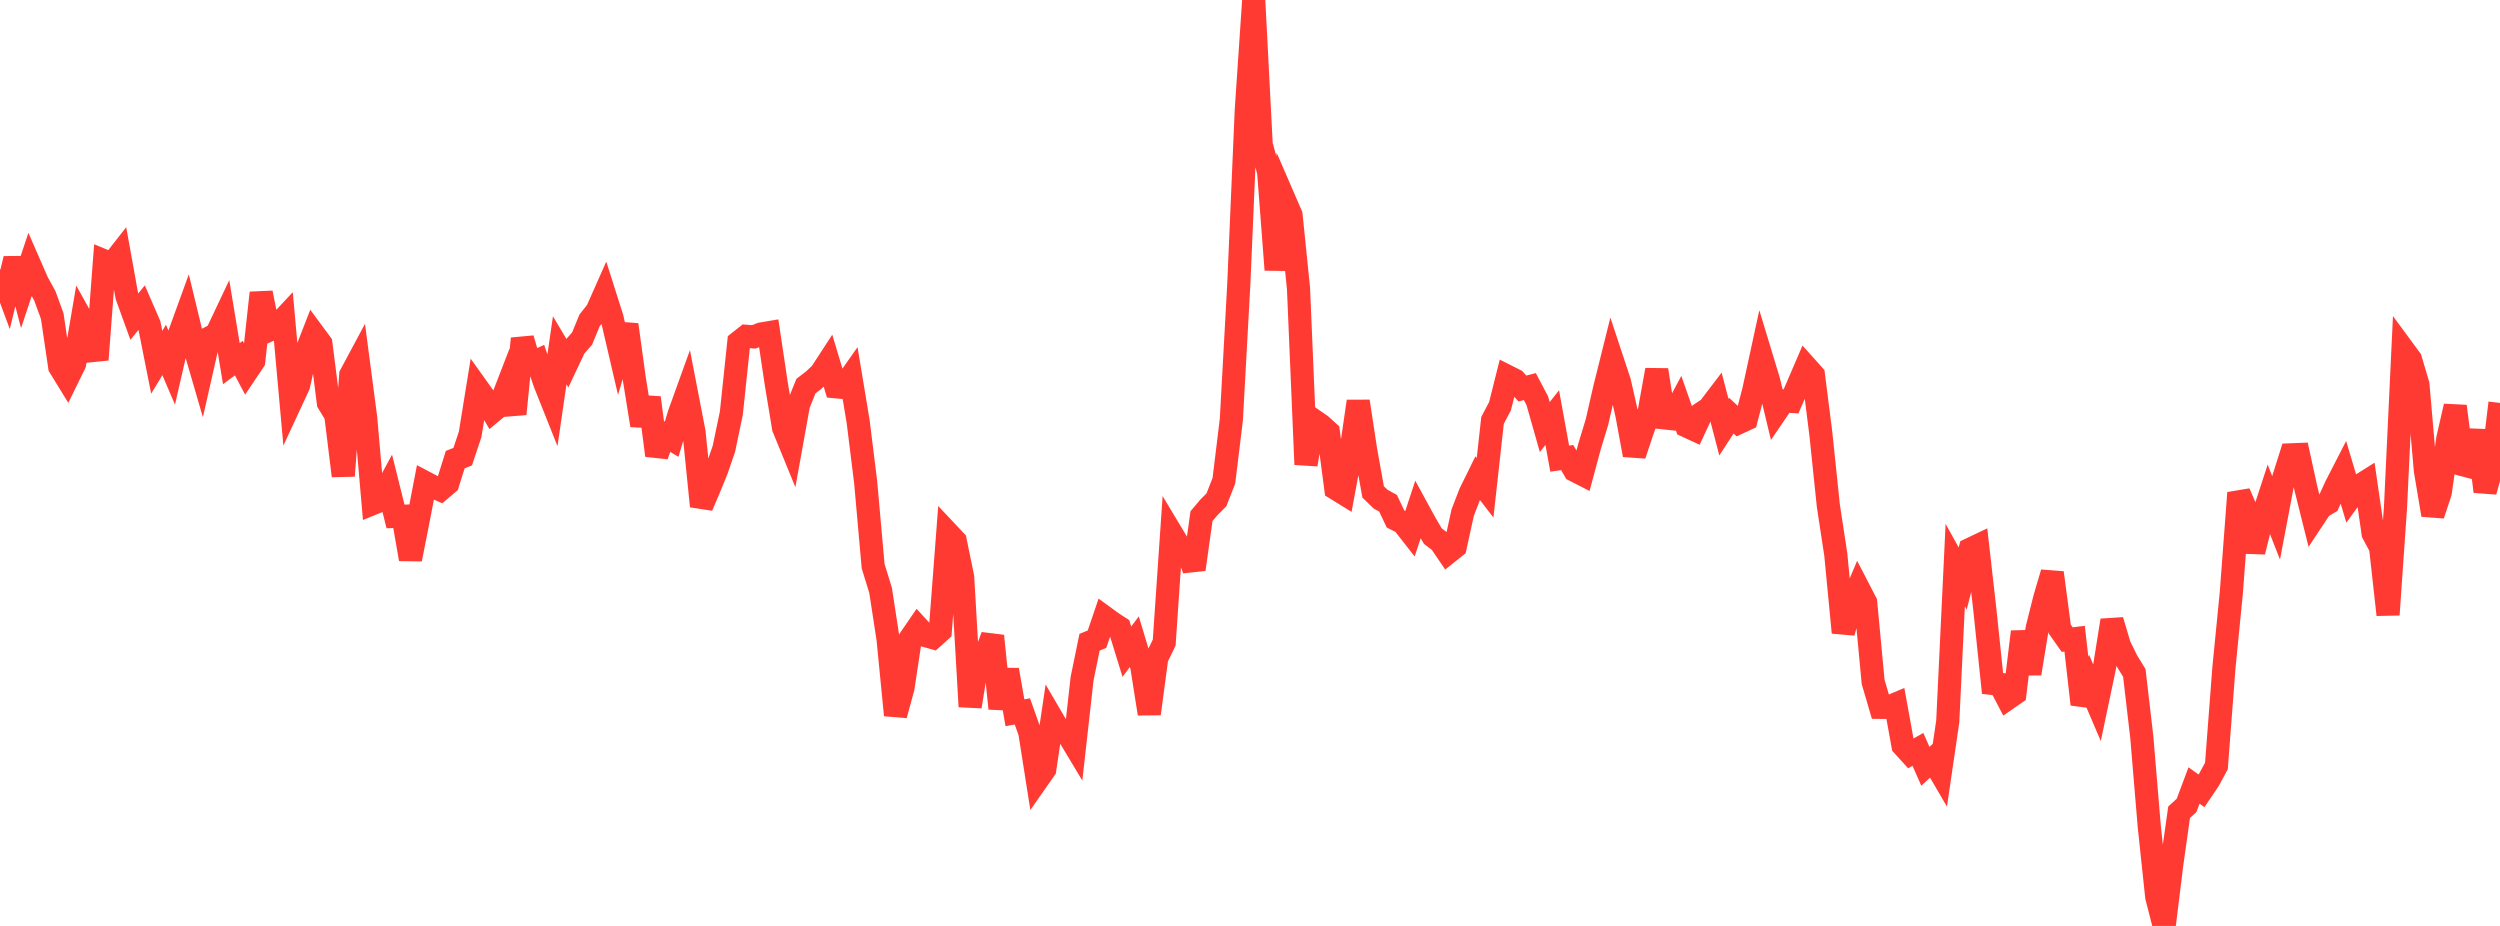 <?xml version="1.0" standalone="no"?>
<!DOCTYPE svg PUBLIC "-//W3C//DTD SVG 1.1//EN" "http://www.w3.org/Graphics/SVG/1.1/DTD/svg11.dtd">

<svg width="135" height="50" viewBox="0 0 135 50" preserveAspectRatio="none" 
  xmlns="http://www.w3.org/2000/svg"
  xmlns:xlink="http://www.w3.org/1999/xlink">


<polyline points="0.0, 14.553 0.403, 15.637 0.806, 13.975 1.209, 15.522 1.612, 14.314 2.015, 15.237 2.418, 15.968 2.821, 17.07 3.224, 19.804 3.627, 20.46 4.03, 19.637 4.433, 17.276 4.836, 18.002 5.239, 19.423 5.642, 14.098 6.045, 14.265 6.448, 13.751 6.851, 15.989 7.254, 17.1 7.657, 16.603 8.06, 17.532 8.463, 19.561 8.866, 18.899 9.269, 19.841 9.672, 18.088 10.075, 16.978 10.478, 18.648 10.881, 20.035 11.284, 18.258 11.687, 18.053 12.09, 17.201 12.493, 19.636 12.896, 19.338 13.299, 20.096 13.701, 19.496 14.104, 15.814 14.507, 17.839 14.91, 17.656 15.313, 17.225 15.716, 21.689 16.119, 20.821 16.522, 19.045 16.925, 18.01 17.328, 18.556 17.731, 21.75 18.134, 22.413 18.537, 25.696 18.94, 20.246 19.343, 19.494 19.746, 22.559 20.149, 27.182 20.552, 27.018 20.955, 26.269 21.358, 27.887 21.761, 27.876 22.164, 30.195 22.567, 28.163 22.97, 26.064 23.373, 26.276 23.776, 26.449 24.179, 26.106 24.582, 24.82 24.985, 24.66 25.388, 23.454 25.791, 20.967 26.194, 21.531 26.597, 22.219 27.0, 21.883 27.403, 20.842 27.806, 22.353 28.209, 18.286 28.612, 19.667 29.015, 19.481 29.418, 20.68 29.821, 21.692 30.224, 18.916 30.627, 19.594 31.03, 18.742 31.433, 18.284 31.836, 17.303 32.239, 16.793 32.642, 15.885 33.045, 17.153 33.448, 18.886 33.851, 17.536 34.254, 20.464 34.657, 22.966 35.06, 21.479 35.463, 24.591 35.866, 23.472 36.269, 23.717 36.672, 22.372 37.075, 21.254 37.478, 23.338 37.881, 27.335 38.284, 26.392 38.687, 25.405 39.09, 24.237 39.493, 22.309 39.896, 18.479 40.299, 18.16 40.701, 18.192 41.104, 18.036 41.507, 17.968 41.91, 20.669 42.313, 23.102 42.716, 24.086 43.119, 21.849 43.522, 20.848 43.925, 20.54 44.328, 20.161 44.731, 19.542 45.134, 20.886 45.537, 20.924 45.94, 20.352 46.343, 22.784 46.746, 26.041 47.149, 30.574 47.552, 31.88 47.955, 34.507 48.358, 38.617 48.761, 37.136 49.164, 34.465 49.567, 33.878 49.97, 34.319 50.373, 34.432 50.776, 34.068 51.179, 28.783 51.582, 29.211 51.985, 31.175 52.388, 38.155 52.791, 35.621 53.194, 35.446 53.597, 34.343 54.0, 38.257 54.403, 36.173 54.806, 38.488 55.209, 38.417 55.612, 39.554 56.015, 42.113 56.418, 41.537 56.821, 38.812 57.224, 39.501 57.627, 39.574 58.03, 40.245 58.433, 36.645 58.836, 34.681 59.239, 34.515 59.642, 33.33 60.045, 33.624 60.448, 33.886 60.851, 35.192 61.254, 34.652 61.657, 35.992 62.06, 38.542 62.463, 35.532 62.866, 34.703 63.269, 28.814 63.672, 29.485 64.075, 29.657 64.478, 30.744 64.881, 27.872 65.284, 27.395 65.687, 26.99 66.09, 25.962 66.493, 22.656 66.896, 15.328 67.299, 5.95 67.701, 0.0 68.104, 7.816 68.507, 9.284 68.91, 14.57 69.313, 10.683 69.716, 11.613 70.119, 15.574 70.522, 25.083 70.925, 22.689 71.328, 22.966 71.731, 23.333 72.134, 26.383 72.537, 26.631 72.94, 24.45 73.343, 21.673 73.746, 24.318 74.149, 26.562 74.552, 26.954 74.955, 27.177 75.358, 28.025 75.761, 28.229 76.164, 28.745 76.567, 27.522 76.97, 28.261 77.373, 28.95 77.776, 29.254 78.179, 29.847 78.582, 29.525 78.985, 27.68 79.388, 26.637 79.791, 25.818 80.194, 26.34 80.597, 22.7 81.0, 21.936 81.403, 20.328 81.806, 20.531 82.209, 20.979 82.612, 20.875 83.015, 21.642 83.418, 23.061 83.821, 22.549 84.224, 24.767 84.627, 24.709 85.03, 25.399 85.433, 25.605 85.836, 24.107 86.239, 22.781 86.642, 21.012 87.045, 19.394 87.448, 20.613 87.851, 22.386 88.254, 24.568 88.657, 23.358 89.06, 22.217 89.463, 19.978 89.866, 22.564 90.269, 22.607 90.672, 21.851 91.075, 23.003 91.478, 23.189 91.881, 22.32 92.284, 22.052 92.687, 21.522 93.09, 23.068 93.493, 22.447 93.896, 22.821 94.299, 22.634 94.701, 21.092 95.104, 19.235 95.507, 20.564 95.91, 22.241 96.313, 21.649 96.716, 21.674 97.119, 20.741 97.522, 19.805 97.925, 20.255 98.328, 23.442 98.731, 27.31 99.134, 29.956 99.537, 34.158 99.94, 32.707 100.343, 31.753 100.746, 32.532 101.149, 36.822 101.552, 38.196 101.955, 38.2 102.358, 38.029 102.761, 40.253 103.164, 40.696 103.567, 40.465 103.97, 41.38 104.373, 41.011 104.776, 41.702 105.179, 38.955 105.582, 30.515 105.985, 31.242 106.388, 29.664 106.791, 29.472 107.194, 33.035 107.597, 36.907 108.0, 36.955 108.403, 37.726 108.806, 37.447 109.209, 34.117 109.612, 36.373 110.015, 33.9 110.418, 32.296 110.821, 30.928 111.224, 33.968 111.627, 34.538 112.03, 34.49 112.433, 38.031 112.836, 37.006 113.239, 37.95 113.642, 36.035 114.045, 33.502 114.448, 34.86 114.851, 35.683 115.254, 36.341 115.657, 39.807 116.06, 44.619 116.463, 48.425 116.866, 50.0 117.269, 46.717 117.672, 43.861 118.075, 43.492 118.478, 42.417 118.881, 42.706 119.284, 42.109 119.687, 41.363 120.09, 36.077 120.493, 31.989 120.896, 26.616 121.299, 27.552 121.701, 29.793 122.104, 28.171 122.507, 26.938 122.91, 27.968 123.313, 25.837 123.716, 24.561 124.119, 24.545 124.522, 26.391 124.925, 28.002 125.328, 27.393 125.731, 27.154 126.134, 26.266 126.537, 25.482 126.94, 26.833 127.343, 26.278 127.746, 26.025 128.149, 28.805 128.552, 29.558 128.955, 33.195 129.358, 27.375 129.761, 18.858 130.164, 19.406 130.567, 20.765 130.97, 25.406 131.373, 27.804 131.776, 26.585 132.179, 23.702 132.582, 21.938 132.985, 25.091 133.388, 25.198 133.791, 23.25 134.194, 26.542 134.597, 25.098 135.0, 21.758" fill="none" stroke="#ff3a33" stroke-width="1.25"/>

</svg>
